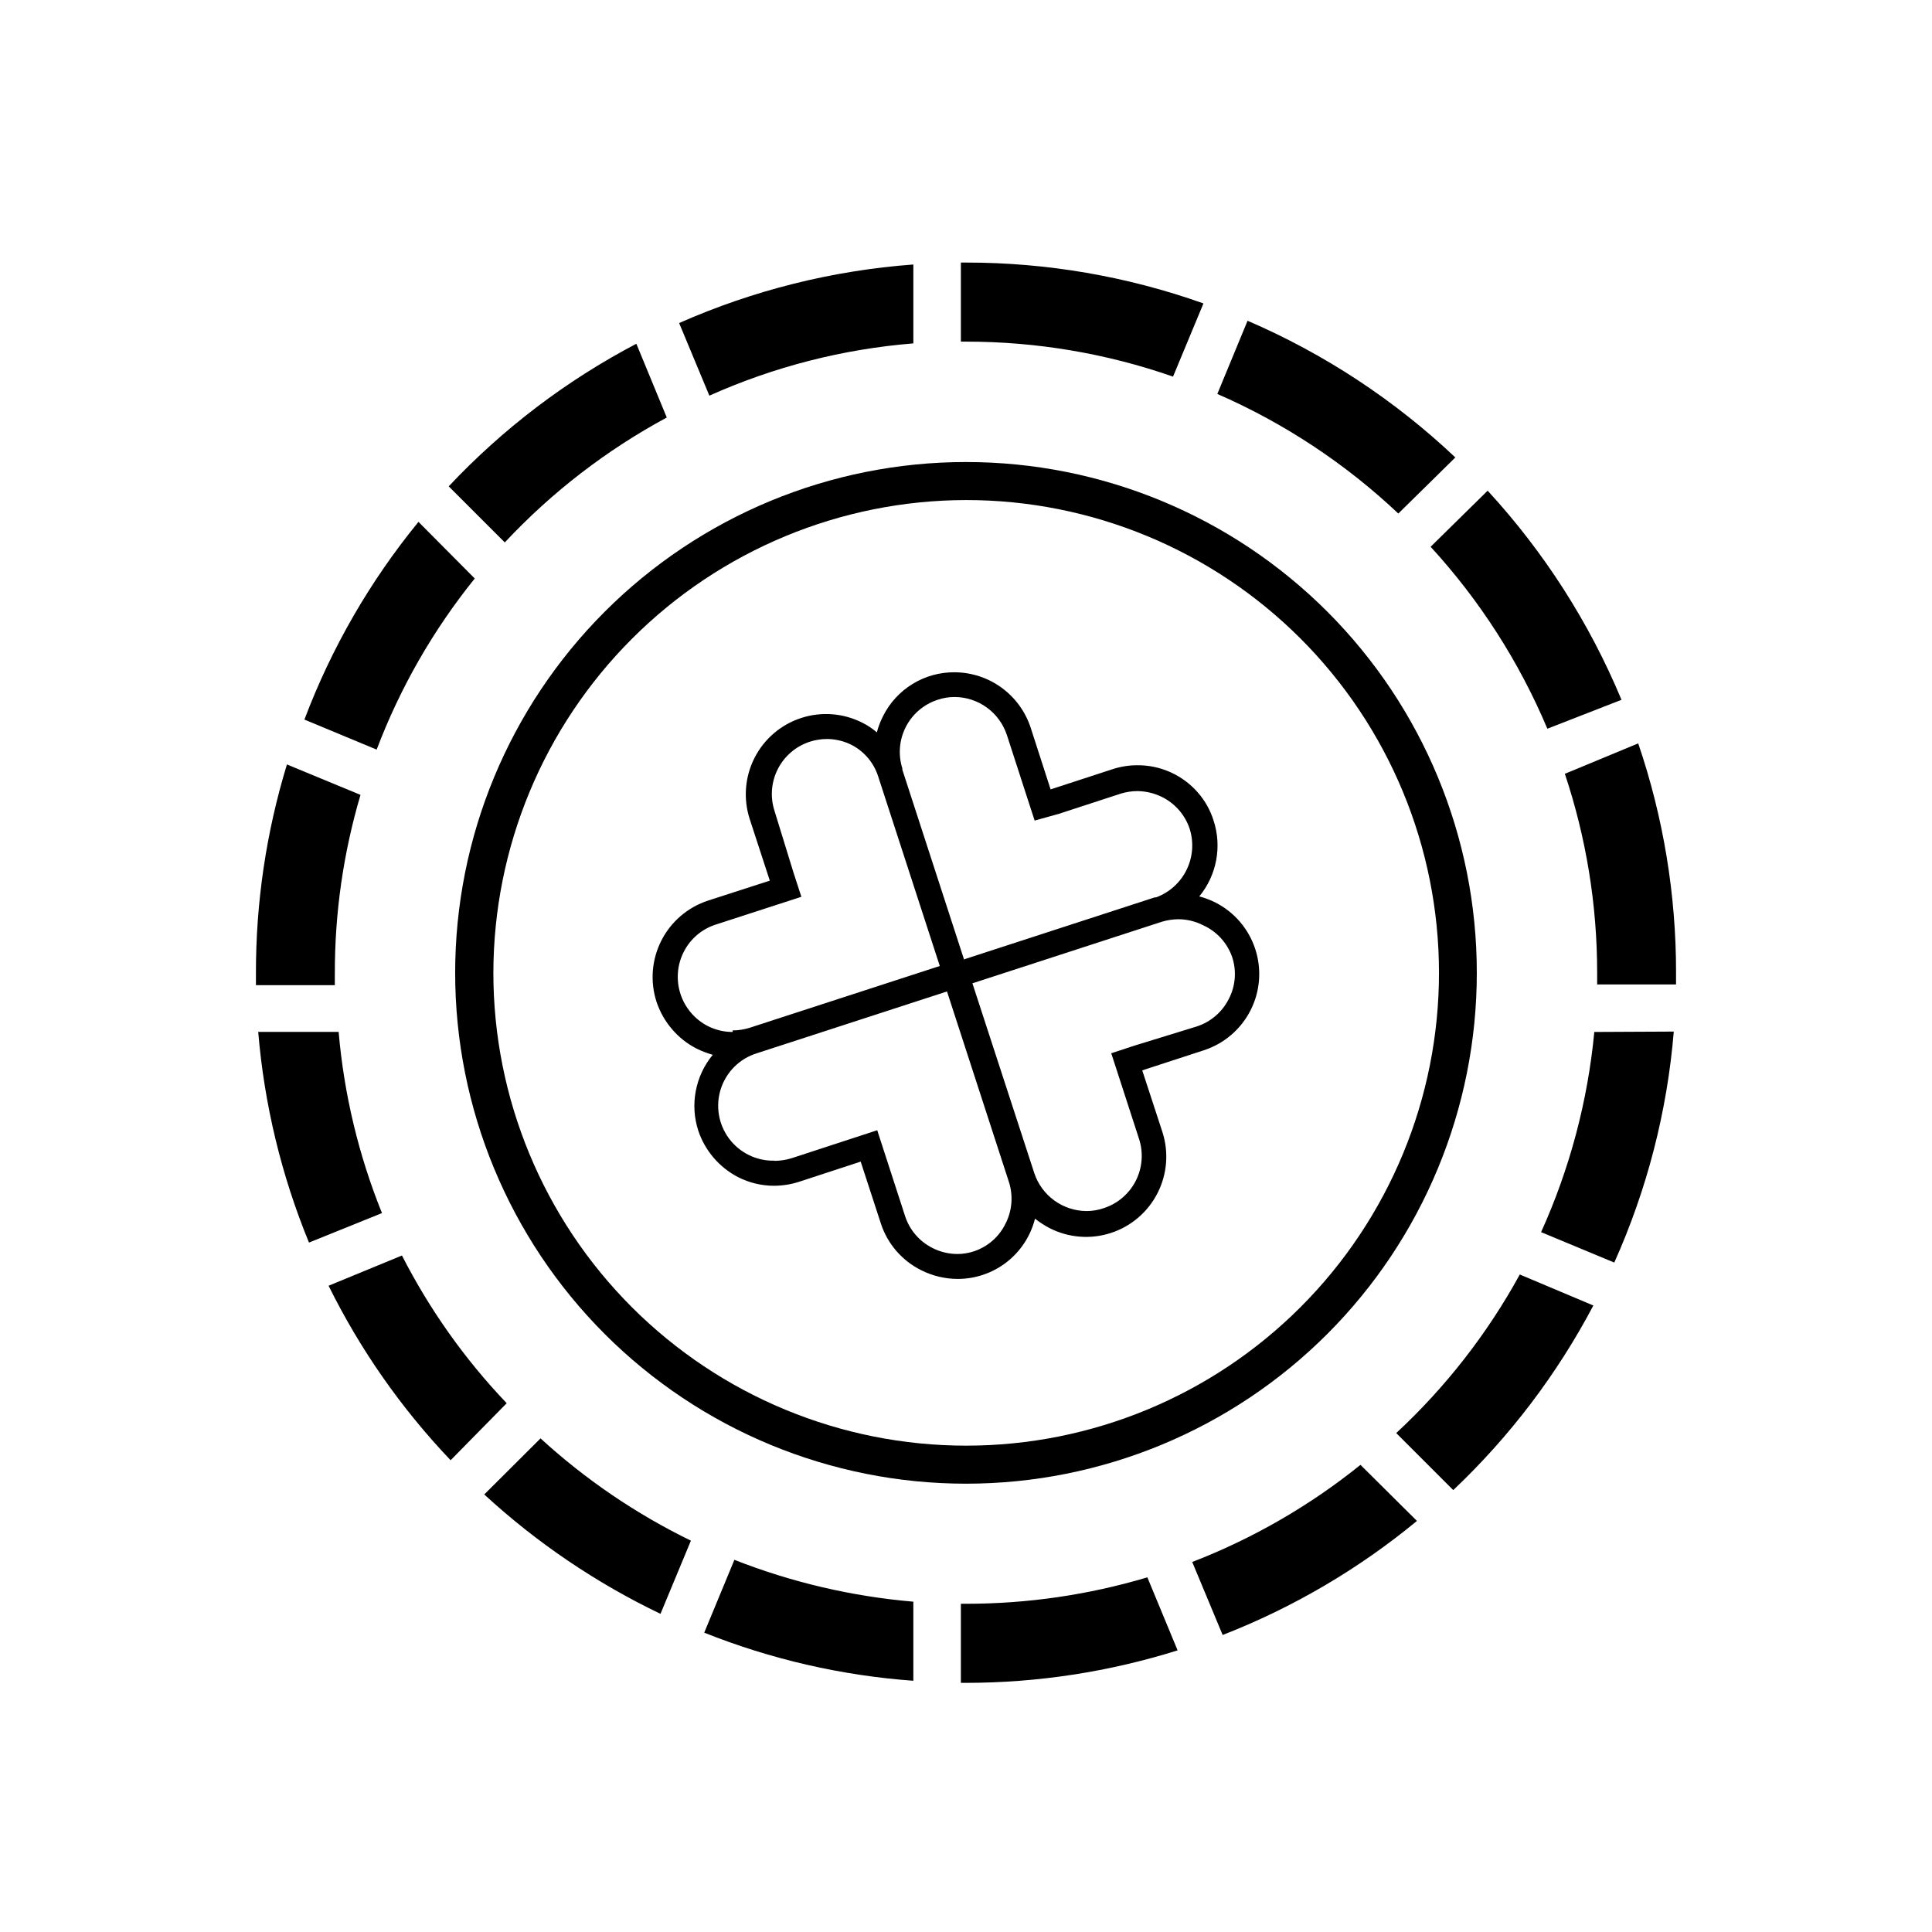 <?xml version="1.0" encoding="UTF-8"?>
<!-- Uploaded to: ICON Repo, www.iconrepo.com, Generator: ICON Repo Mixer Tools -->
<svg fill="#000000" width="800px" height="800px" version="1.1" viewBox="144 144 512 512" xmlns="http://www.w3.org/2000/svg">
 <g>
  <path d="m504.54 532.2c-13.441 10.832-28.484 19.516-44.586 25.742l8.062 19.348h-0.004c18.664-7.273 36.043-17.477 51.492-30.23zm61.969-114.72c-1.746 18.34-6.512 36.266-14.105 53.051l19.398 8.062h-0.004c8.691-19.363 14.023-40.062 15.77-61.215zm11.637-76.477-19.445 8.062v-0.004c5.68 17.008 8.57 34.82 8.562 52.75v3.074h20.906v-3.074h0.004c0.027-20.684-3.359-41.23-10.027-60.809zm-103.53-112-8.012 19.398c17.699 7.715 33.926 18.438 47.965 31.691l15.113-14.863c-16.09-15.215-34.727-27.477-55.066-36.227zm-150.64 0.605 8.012 19.246c17.102-7.66 35.383-12.344 54.059-13.855v-20.906c-21.426 1.582-42.418 6.832-62.07 15.516zm-11.336 5.492c-18.562 9.738-35.367 22.512-49.727 37.785l14.863 14.863c12.422-13.289 26.918-24.465 42.926-33.102zm-73.102 119.55-19.496-8.062c-5.488 17.961-8.258 36.641-8.215 55.422v3.074h20.906v-3.074h0.004c-0.035-16.035 2.254-31.984 6.801-47.359zm10.984 122.07-19.445 8.012-0.004-0.004c8.391 16.961 19.297 32.551 32.344 46.25l14.863-15.113c-11.098-11.637-20.449-24.824-27.758-39.145zm88.117 80.609-8.012 19.348v-0.004c17.711 7.062 36.402 11.363 55.418 12.746v-20.957c-16.254-1.391-32.223-5.121-47.41-11.086zm-66.305-17.281c13.914 12.801 29.656 23.465 46.703 31.637l8.062-19.398v0.004c-14.52-7.07-27.941-16.199-39.852-27.105zm-38.59-122.58h-21.312c1.598 19.188 6.133 38.016 13.453 55.824l19.344-7.812c-6.195-15.344-10.066-31.523-11.484-48.012zm21.16-135.17c-12.852 15.711-23.062 33.406-30.23 52.395l19.145 7.961c6.211-16.395 14.988-31.699 25.996-45.344zm145.1-68.719h-1.359v20.957h1.359c18.676-0.012 37.227 3.121 54.863 9.27l8.062-19.398v0.004c-20.203-7.184-41.488-10.848-62.926-10.832zm138.24 60.457-15.113 14.863c13.004 14.176 23.469 30.484 30.934 48.215l19.648-7.66c-8.496-20.402-20.5-39.156-35.469-55.418zm8.516 207.72c-8.586 15.676-19.645 29.863-32.746 42.02l15.113 15.113c14.969-14.168 27.512-30.691 37.129-48.918zm-98.695 80.258c-15.598 4.648-31.789 7.008-48.062 7.004h-1.359v20.957h1.359c19.02-0.012 37.926-2.914 56.074-8.613z"/>
  <path d="m400 276.52c33.23-0.016 65.109 13.176 88.617 36.668 23.508 23.492 36.719 55.359 36.73 88.594 0.008 33.234-13.188 65.109-36.684 88.617-23.492 23.504-55.363 36.711-88.598 36.715s-65.109-13.195-88.609-36.691c-23.504-23.5-36.707-55.371-36.707-88.605 0.043-33.211 13.25-65.051 36.727-88.535 23.477-23.488 55.312-36.711 88.523-36.762m0-10.078c-35.906 0-70.336 14.262-95.727 39.652-25.387 25.387-39.648 59.82-39.648 95.723s14.262 70.336 39.648 95.723c25.391 25.387 59.82 39.652 95.727 39.652 35.902 0 70.336-14.266 95.723-39.652 25.387-25.387 39.648-59.82 39.648-95.723 0.016-35.906-14.242-70.348-39.633-95.738s-59.832-39.648-95.738-39.637z"/>
  <path d="m396.93 322.16c-3.918-0.023-7.762 1.051-11.098 3.098-3.34 2.051-6.039 4.988-7.797 8.488-0.707 1.383-1.266 2.836-1.66 4.336-1.18-1.02-2.484-1.883-3.879-2.57-5.019-2.539-10.84-2.981-16.188-1.234-5.348 1.742-9.785 5.535-12.34 10.547-2.555 5.008-3.023 10.828-1.301 16.18l5.34 16.375-16.375 5.289h0.004c-5.359 1.754-9.805 5.559-12.363 10.582-2.559 5.023-3.023 10.855-1.293 16.219 0.898 2.703 2.32 5.203 4.184 7.356 1.785 2.078 3.961 3.789 6.398 5.039 1.387 0.695 2.836 1.25 4.332 1.664-4.644 5.617-6.09 13.223-3.828 20.152 1.785 5.277 5.539 9.664 10.48 12.242 2.977 1.527 6.273 2.32 9.621 2.316 2.242-0.012 4.469-0.367 6.602-1.059l16.324-5.34 5.34 16.375c1.746 5.398 5.598 9.867 10.68 12.395 2.984 1.504 6.277 2.297 9.621 2.316 4.719 0.02 9.309-1.547 13.035-4.441 3.723-2.894 6.371-6.953 7.519-11.531 1.211 0.961 2.512 1.805 3.883 2.519 5.019 2.559 10.852 3.019 16.211 1.277 5.359-1.738 9.812-5.535 12.371-10.555 2.562-5.019 3.027-10.852 1.293-16.215l-5.34-16.324 16.375-5.34h-0.004c5.352-1.754 9.789-5.562 12.336-10.586 2.547-5.023 2.996-10.852 1.25-16.207-1.746-5.352-5.543-9.797-10.562-12.352-1.367-0.688-2.801-1.227-4.281-1.613 4.629-5.625 6.055-13.23 3.777-20.152-0.855-2.711-2.262-5.215-4.129-7.356-4.055-4.66-9.945-7.312-16.125-7.254-2.223 0.008-4.434 0.363-6.547 1.059l-16.375 5.34-5.289-16.375c-1.398-4.25-4.094-7.953-7.711-10.582-3.617-2.633-7.969-4.059-12.441-4.078zm2.57 76.176-16.375-50.383c-0.016-0.113-0.016-0.234 0-0.352-1.145-3.641-0.809-7.586 0.938-10.98 1.742-3.394 4.758-5.965 8.383-7.156 1.461-0.5 2.992-0.754 4.535-0.754 3.074 0.012 6.066 0.996 8.551 2.801 2.488 1.809 4.34 4.356 5.305 7.273l5.289 16.324 2.066 6.348 6.348-1.762 16.375-5.34-0.004-0.004c1.453-0.457 2.965-0.695 4.484-0.703 2.312 0.023 4.586 0.574 6.652 1.613 3.449 1.742 6.059 4.789 7.254 8.461 1.109 3.586 0.805 7.457-0.855 10.82-1.66 3.367-4.543 5.965-8.062 7.269h-0.352l-50.383 16.375zm-61.312 19.145h-0.004c-2.293 0.012-4.555-0.523-6.598-1.562-3.445-1.766-6.051-4.824-7.25-8.504-1.199-3.68-0.895-7.688 0.852-11.145 1.75-3.461 4.816-6.074 8.512-7.254l22.672-7.356-2.066-6.348-5.039-16.375h0.004c-1.207-3.68-0.895-7.691 0.863-11.141 1.758-3.453 4.82-6.059 8.508-7.246 1.465-0.465 2.996-0.703 4.535-0.707 2.293 0.012 4.555 0.566 6.598 1.613 3.269 1.727 5.742 4.652 6.902 8.16l16.375 50.383-50.383 16.375v-0.004c-1.469 0.461-2.996 0.699-4.535 0.707zm63.379-12.848 50.383-16.375h-0.004c1.406-0.418 2.863-0.637 4.332-0.652 2.297 0.012 4.559 0.566 6.602 1.613 3.594 1.637 6.359 4.68 7.656 8.41 1.219 3.684 0.891 7.699-0.906 11.137-1.742 3.449-4.789 6.059-8.465 7.254l-16.375 5.039-6.297 2.066 7.356 22.672v-0.004c1.207 3.684 0.895 7.691-0.863 11.145-1.758 3.449-4.82 6.059-8.508 7.246-1.457 0.5-2.988 0.754-4.531 0.758-3.074-0.016-6.066-0.996-8.555-2.805-2.484-1.809-4.34-4.352-5.301-7.273l-16.426-50.383zm-52.297 46.957c-4.731 0.125-9.223-2.059-12.055-5.848-2.828-3.789-3.641-8.719-2.176-13.219 1.465-4.496 5.023-8.004 9.543-9.398l50.383-16.375 16.375 50.383v-0.004c1.211 3.68 0.902 7.688-0.859 11.137-1.668 3.441-4.641 6.07-8.262 7.305-1.457 0.504-2.992 0.758-4.535 0.754-2.293-0.012-4.555-0.562-6.598-1.609-3.465-1.75-6.078-4.82-7.254-8.516l-7.356-22.672-22.672 7.406c-1.469 0.453-3 0.691-4.535 0.707z"/>
 </g>
</svg>